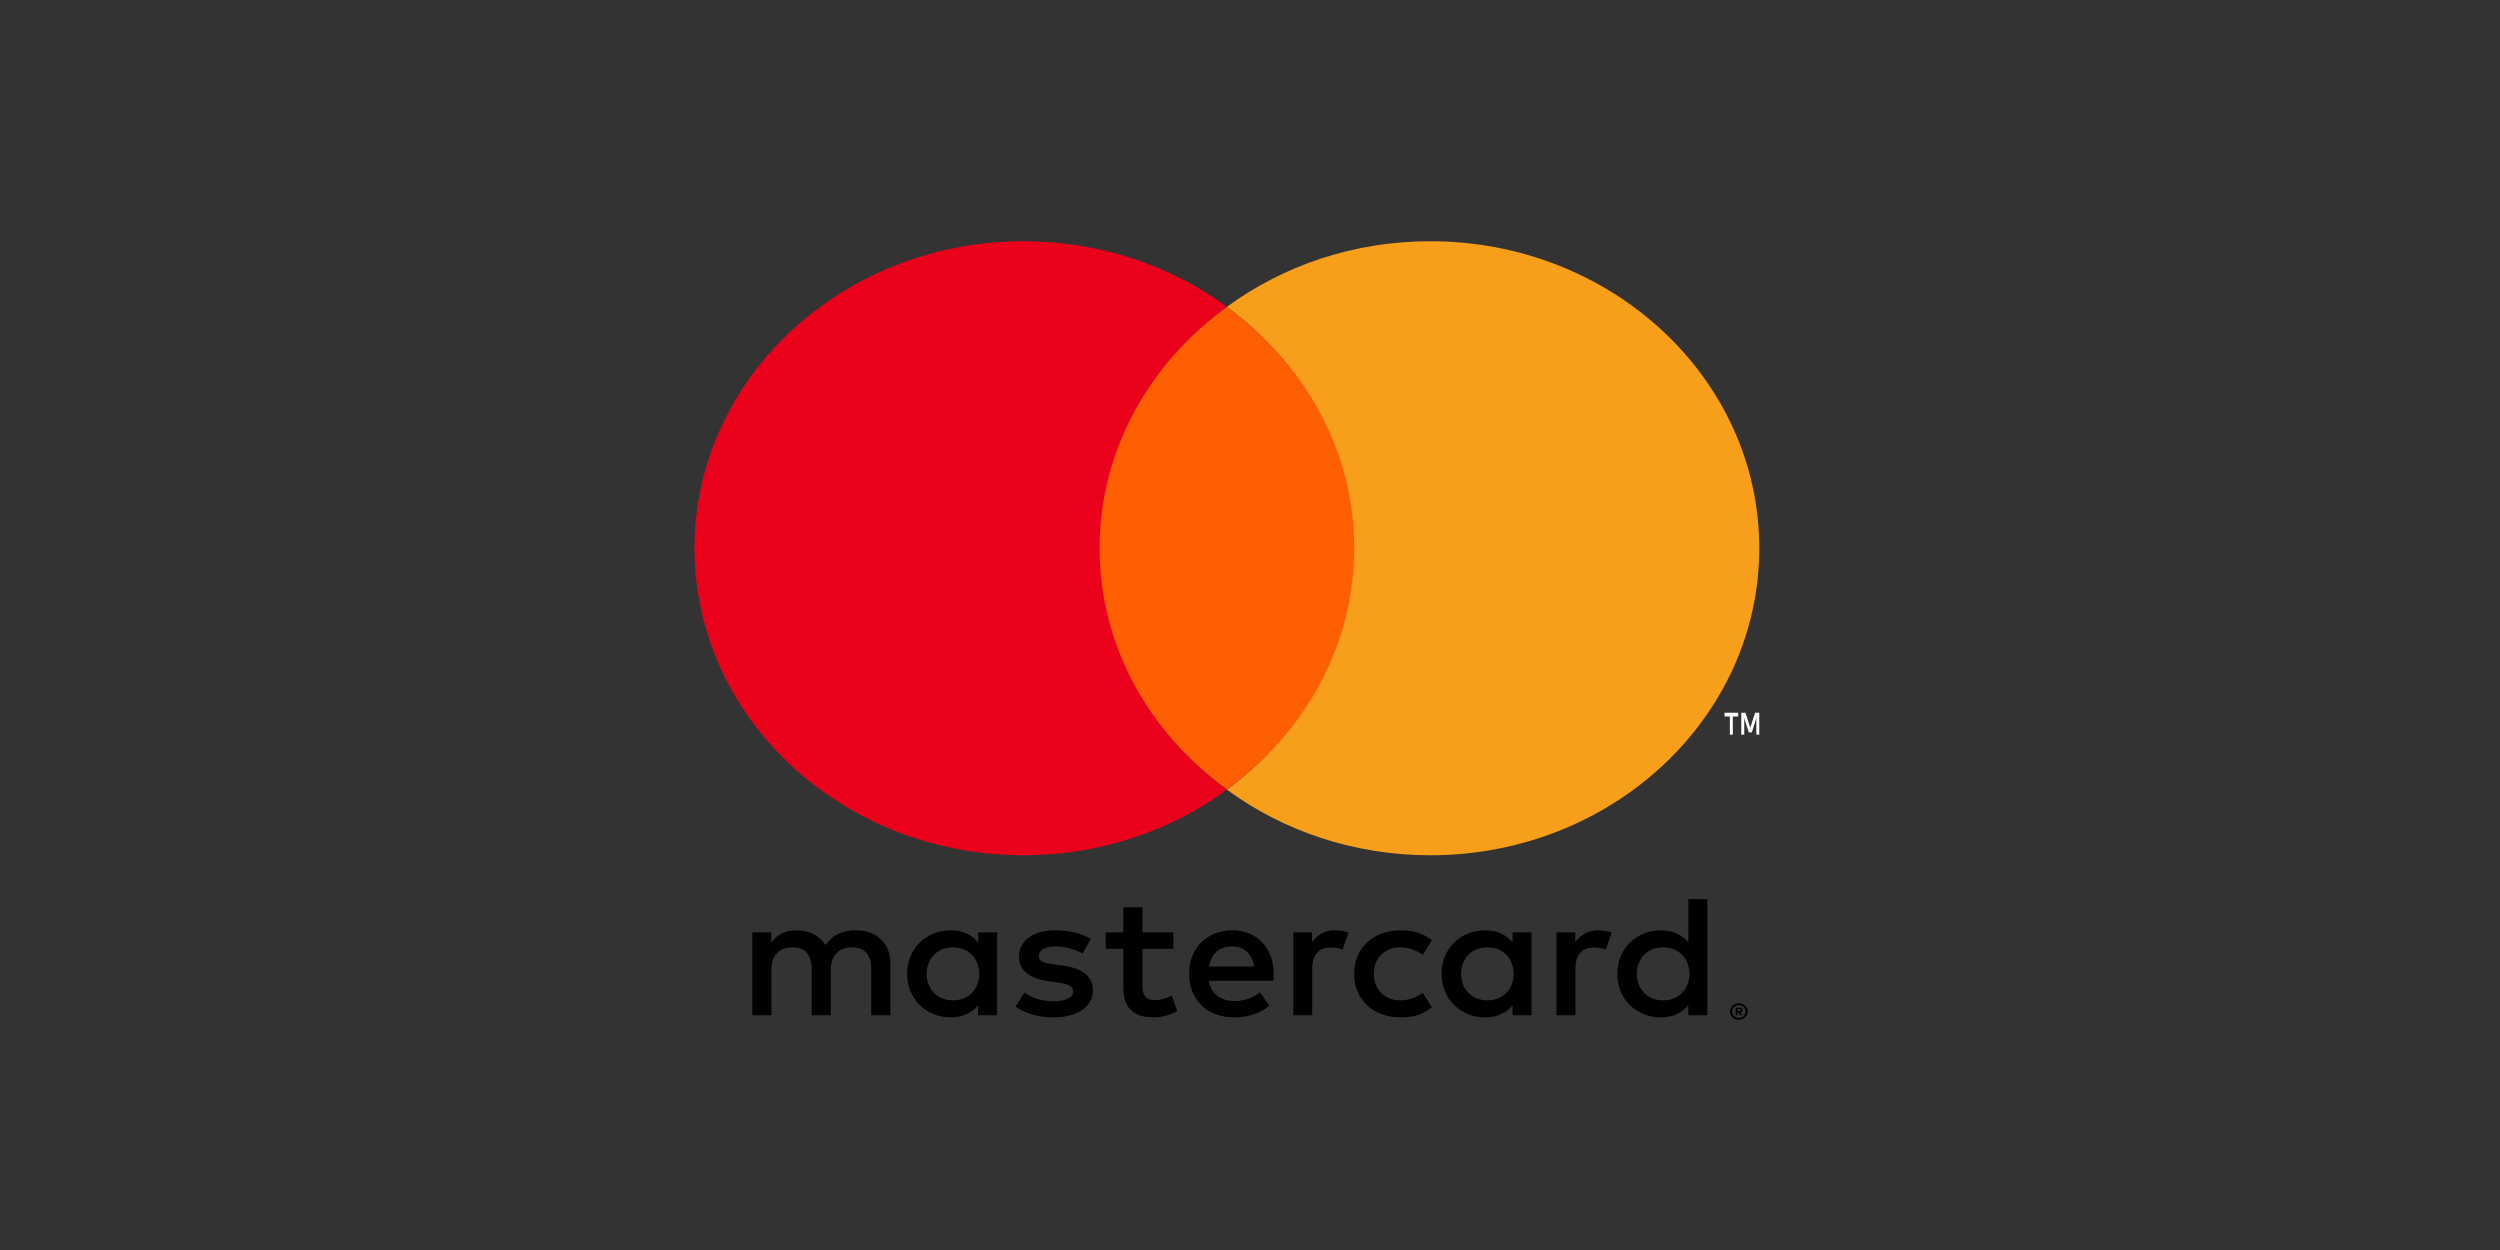<svg width="120" height="60" viewBox="0 0 120 60" fill="none" xmlns="http://www.w3.org/2000/svg">
<rect x="0" y="0" width="120" height="60" fill="#333333" stroke="none"/>
<path fill-rule="evenodd" clip-rule="evenodd" d="M84.445 34.211V35.263H84.304V34.468L84.088 35.154H83.94L83.724 34.469V35.263H83.582V34.211H83.783L84.013 34.934L84.245 34.211H84.445ZM83.175 34.39V35.263H83.034V34.39H82.778V34.212H83.432V34.39H83.175Z" fill="white"/>
<path fill-rule="evenodd" clip-rule="evenodd" d="M52.856 26.316C52.856 21.615 55.215 17.428 58.889 14.73C56.202 12.757 52.812 11.579 49.127 11.579C40.404 11.579 33.333 18.177 33.333 26.316C33.333 34.455 40.404 41.053 49.127 41.053C52.812 41.053 56.202 39.875 58.889 37.902C55.215 35.203 52.856 31.016 52.856 26.316Z" fill="#EB001B"/>
<path fill-rule="evenodd" clip-rule="evenodd" d="M84.445 26.316C84.445 34.455 77.374 41.053 68.651 41.053C64.967 41.053 61.577 39.875 58.889 37.902C62.564 35.203 64.923 31.016 64.923 26.316C64.923 21.615 62.564 17.428 58.889 14.73C61.577 12.757 64.967 11.579 68.651 11.579C77.374 11.579 84.445 18.177 84.445 26.316Z" fill="#F79E1B"/>
<path fill-rule="evenodd" clip-rule="evenodd" d="M58.888 14.737C55.167 17.435 52.778 21.618 52.778 26.313C52.778 31.009 55.167 35.191 58.888 37.889C62.611 35.191 65 31.009 65 26.313C65 21.618 62.611 17.435 58.888 14.737Z" fill="#FF5F00"/>
<path fill-rule="evenodd" clip-rule="evenodd" d="M83.491 48.367C83.54 48.367 83.579 48.377 83.606 48.398C83.632 48.42 83.645 48.448 83.645 48.484C83.645 48.514 83.635 48.539 83.614 48.559C83.592 48.579 83.562 48.591 83.523 48.596L83.648 48.734H83.55L83.433 48.596H83.395V48.734H83.313V48.367H83.491ZM83.395 48.436V48.534H83.49C83.511 48.534 83.529 48.529 83.541 48.522C83.554 48.513 83.561 48.501 83.561 48.484C83.561 48.468 83.554 48.456 83.541 48.448C83.529 48.44 83.511 48.436 83.49 48.436H83.395ZM83.466 48.86C83.511 48.86 83.553 48.852 83.591 48.836C83.63 48.82 83.664 48.798 83.693 48.77C83.723 48.742 83.745 48.71 83.762 48.672C83.779 48.634 83.787 48.595 83.787 48.552C83.787 48.509 83.779 48.47 83.762 48.432C83.745 48.394 83.723 48.362 83.693 48.334C83.664 48.306 83.63 48.284 83.591 48.268C83.553 48.252 83.511 48.245 83.466 48.245C83.421 48.245 83.378 48.252 83.338 48.268C83.299 48.284 83.264 48.306 83.235 48.334C83.206 48.362 83.183 48.394 83.166 48.432C83.15 48.47 83.142 48.509 83.142 48.552C83.142 48.595 83.15 48.634 83.166 48.672C83.183 48.71 83.206 48.742 83.235 48.77C83.264 48.798 83.299 48.82 83.338 48.836C83.378 48.852 83.421 48.86 83.466 48.86ZM83.466 48.157C83.524 48.157 83.579 48.167 83.631 48.188C83.682 48.208 83.727 48.236 83.765 48.272C83.803 48.308 83.834 48.35 83.856 48.398C83.878 48.446 83.889 48.498 83.889 48.552C83.889 48.606 83.878 48.657 83.856 48.705C83.834 48.753 83.803 48.795 83.765 48.83C83.727 48.867 83.682 48.895 83.631 48.916C83.579 48.937 83.524 48.947 83.466 48.947C83.406 48.947 83.35 48.937 83.298 48.916C83.247 48.895 83.202 48.867 83.164 48.83C83.126 48.795 83.096 48.753 83.074 48.705C83.052 48.657 83.04 48.606 83.04 48.552C83.04 48.498 83.052 48.446 83.074 48.398C83.096 48.35 83.126 48.308 83.164 48.272C83.202 48.236 83.247 48.208 83.298 48.188C83.35 48.167 83.406 48.157 83.466 48.157ZM44.478 46.744C44.478 46.045 44.959 45.471 45.746 45.471C46.498 45.471 47.005 46.02 47.005 46.744C47.005 47.468 46.498 48.017 45.746 48.017C44.959 48.017 44.478 47.443 44.478 46.744ZM47.862 46.744V44.755H46.952V45.238C46.664 44.881 46.227 44.656 45.632 44.656C44.461 44.656 43.542 45.529 43.542 46.744C43.542 47.959 44.461 48.833 45.632 48.833C46.227 48.833 46.664 48.608 46.952 48.25V48.733H47.862V46.744ZM78.567 46.744C78.567 46.045 79.048 45.471 79.834 45.471C80.586 45.471 81.094 46.02 81.094 46.744C81.094 47.468 80.586 48.017 79.834 48.017C79.048 48.017 78.567 47.443 78.567 46.744ZM81.951 46.744V43.158H81.041V45.238C80.752 44.881 80.315 44.656 79.721 44.656C78.549 44.656 77.631 45.529 77.631 46.744C77.631 47.959 78.549 48.833 79.721 48.833C80.315 48.833 80.752 48.608 81.041 48.25V48.733H81.951V46.744ZM59.14 45.429C59.725 45.429 60.102 45.779 60.197 46.394H58.029C58.125 45.821 58.493 45.429 59.14 45.429ZM59.157 44.656C57.933 44.656 57.077 45.504 57.077 46.744C57.077 48.009 57.968 48.833 59.219 48.833C59.848 48.833 60.425 48.683 60.932 48.275L60.487 47.635C60.137 47.901 59.691 48.051 59.271 48.051C58.685 48.051 58.152 47.793 58.021 47.077H61.125C61.133 46.969 61.142 46.861 61.142 46.744C61.133 45.504 60.329 44.656 59.157 44.656ZM70.13 46.744C70.13 46.045 70.611 45.471 71.398 45.471C72.15 45.471 72.657 46.02 72.657 46.744C72.657 47.468 72.15 48.017 71.398 48.017C70.611 48.017 70.13 47.443 70.13 46.744ZM73.513 46.744V44.755H72.604V45.238C72.316 44.881 71.879 44.656 71.284 44.656C70.112 44.656 69.195 45.529 69.195 46.744C69.195 47.959 70.112 48.833 71.284 48.833C71.879 48.833 72.316 48.608 72.604 48.25V48.733H73.513V46.744ZM64.998 46.744C64.998 47.951 65.881 48.833 67.228 48.833C67.857 48.833 68.277 48.7 68.731 48.358L68.294 47.66C67.954 47.892 67.594 48.017 67.201 48.017C66.476 48.009 65.942 47.51 65.942 46.744C65.942 45.979 66.476 45.479 67.201 45.471C67.594 45.471 67.954 45.596 68.294 45.829L68.731 45.13C68.277 44.789 67.857 44.656 67.228 44.656C65.881 44.656 64.998 45.538 64.998 46.744ZM76.713 44.656C76.189 44.656 75.847 44.889 75.612 45.238V44.755H74.711V48.733H75.621V46.503C75.621 45.846 75.917 45.479 76.512 45.479C76.696 45.479 76.888 45.504 77.081 45.579L77.36 44.764C77.159 44.689 76.897 44.656 76.713 44.656ZM52.355 45.072C51.918 44.797 51.315 44.656 50.651 44.656C49.593 44.656 48.911 45.138 48.911 45.929C48.911 46.578 49.418 46.977 50.353 47.102L50.782 47.16C51.28 47.227 51.516 47.352 51.516 47.576C51.516 47.885 51.184 48.059 50.563 48.059C49.934 48.059 49.479 47.868 49.173 47.643L48.744 48.317C49.243 48.666 49.872 48.833 50.554 48.833C51.761 48.833 52.46 48.292 52.46 47.535C52.46 46.836 51.909 46.47 51 46.344L50.572 46.287C50.178 46.237 49.864 46.162 49.864 45.895C49.864 45.604 50.161 45.429 50.659 45.429C51.193 45.429 51.708 45.621 51.962 45.771L52.355 45.072ZM64.079 44.656C63.555 44.656 63.214 44.889 62.978 45.238V44.755H62.078V48.733H62.986V46.503C62.986 45.846 63.284 45.479 63.878 45.479C64.062 45.479 64.255 45.504 64.447 45.579L64.727 44.764C64.525 44.689 64.263 44.656 64.079 44.656ZM56.325 44.755H54.839V43.549H53.921V44.755H53.072V45.546H53.921V47.36C53.921 48.284 54.296 48.833 55.372 48.833C55.765 48.833 56.22 48.716 56.508 48.525L56.246 47.784C55.975 47.934 55.678 48.009 55.442 48.009C54.987 48.009 54.839 47.743 54.839 47.344V45.546H56.325V44.755ZM42.738 48.733V46.237C42.738 45.296 42.108 44.664 41.095 44.656C40.561 44.647 40.01 44.805 39.626 45.363C39.337 44.922 38.882 44.656 38.244 44.656C37.798 44.656 37.361 44.781 37.02 45.247V44.755H36.111V48.733H37.029V46.528C37.029 45.837 37.431 45.471 38.052 45.471C38.655 45.471 38.961 45.846 38.961 46.519V48.733H39.879V46.528C39.879 45.837 40.299 45.471 40.902 45.471C41.523 45.471 41.82 45.846 41.82 46.519V48.733H42.738Z" fill="black"/>
</svg>
